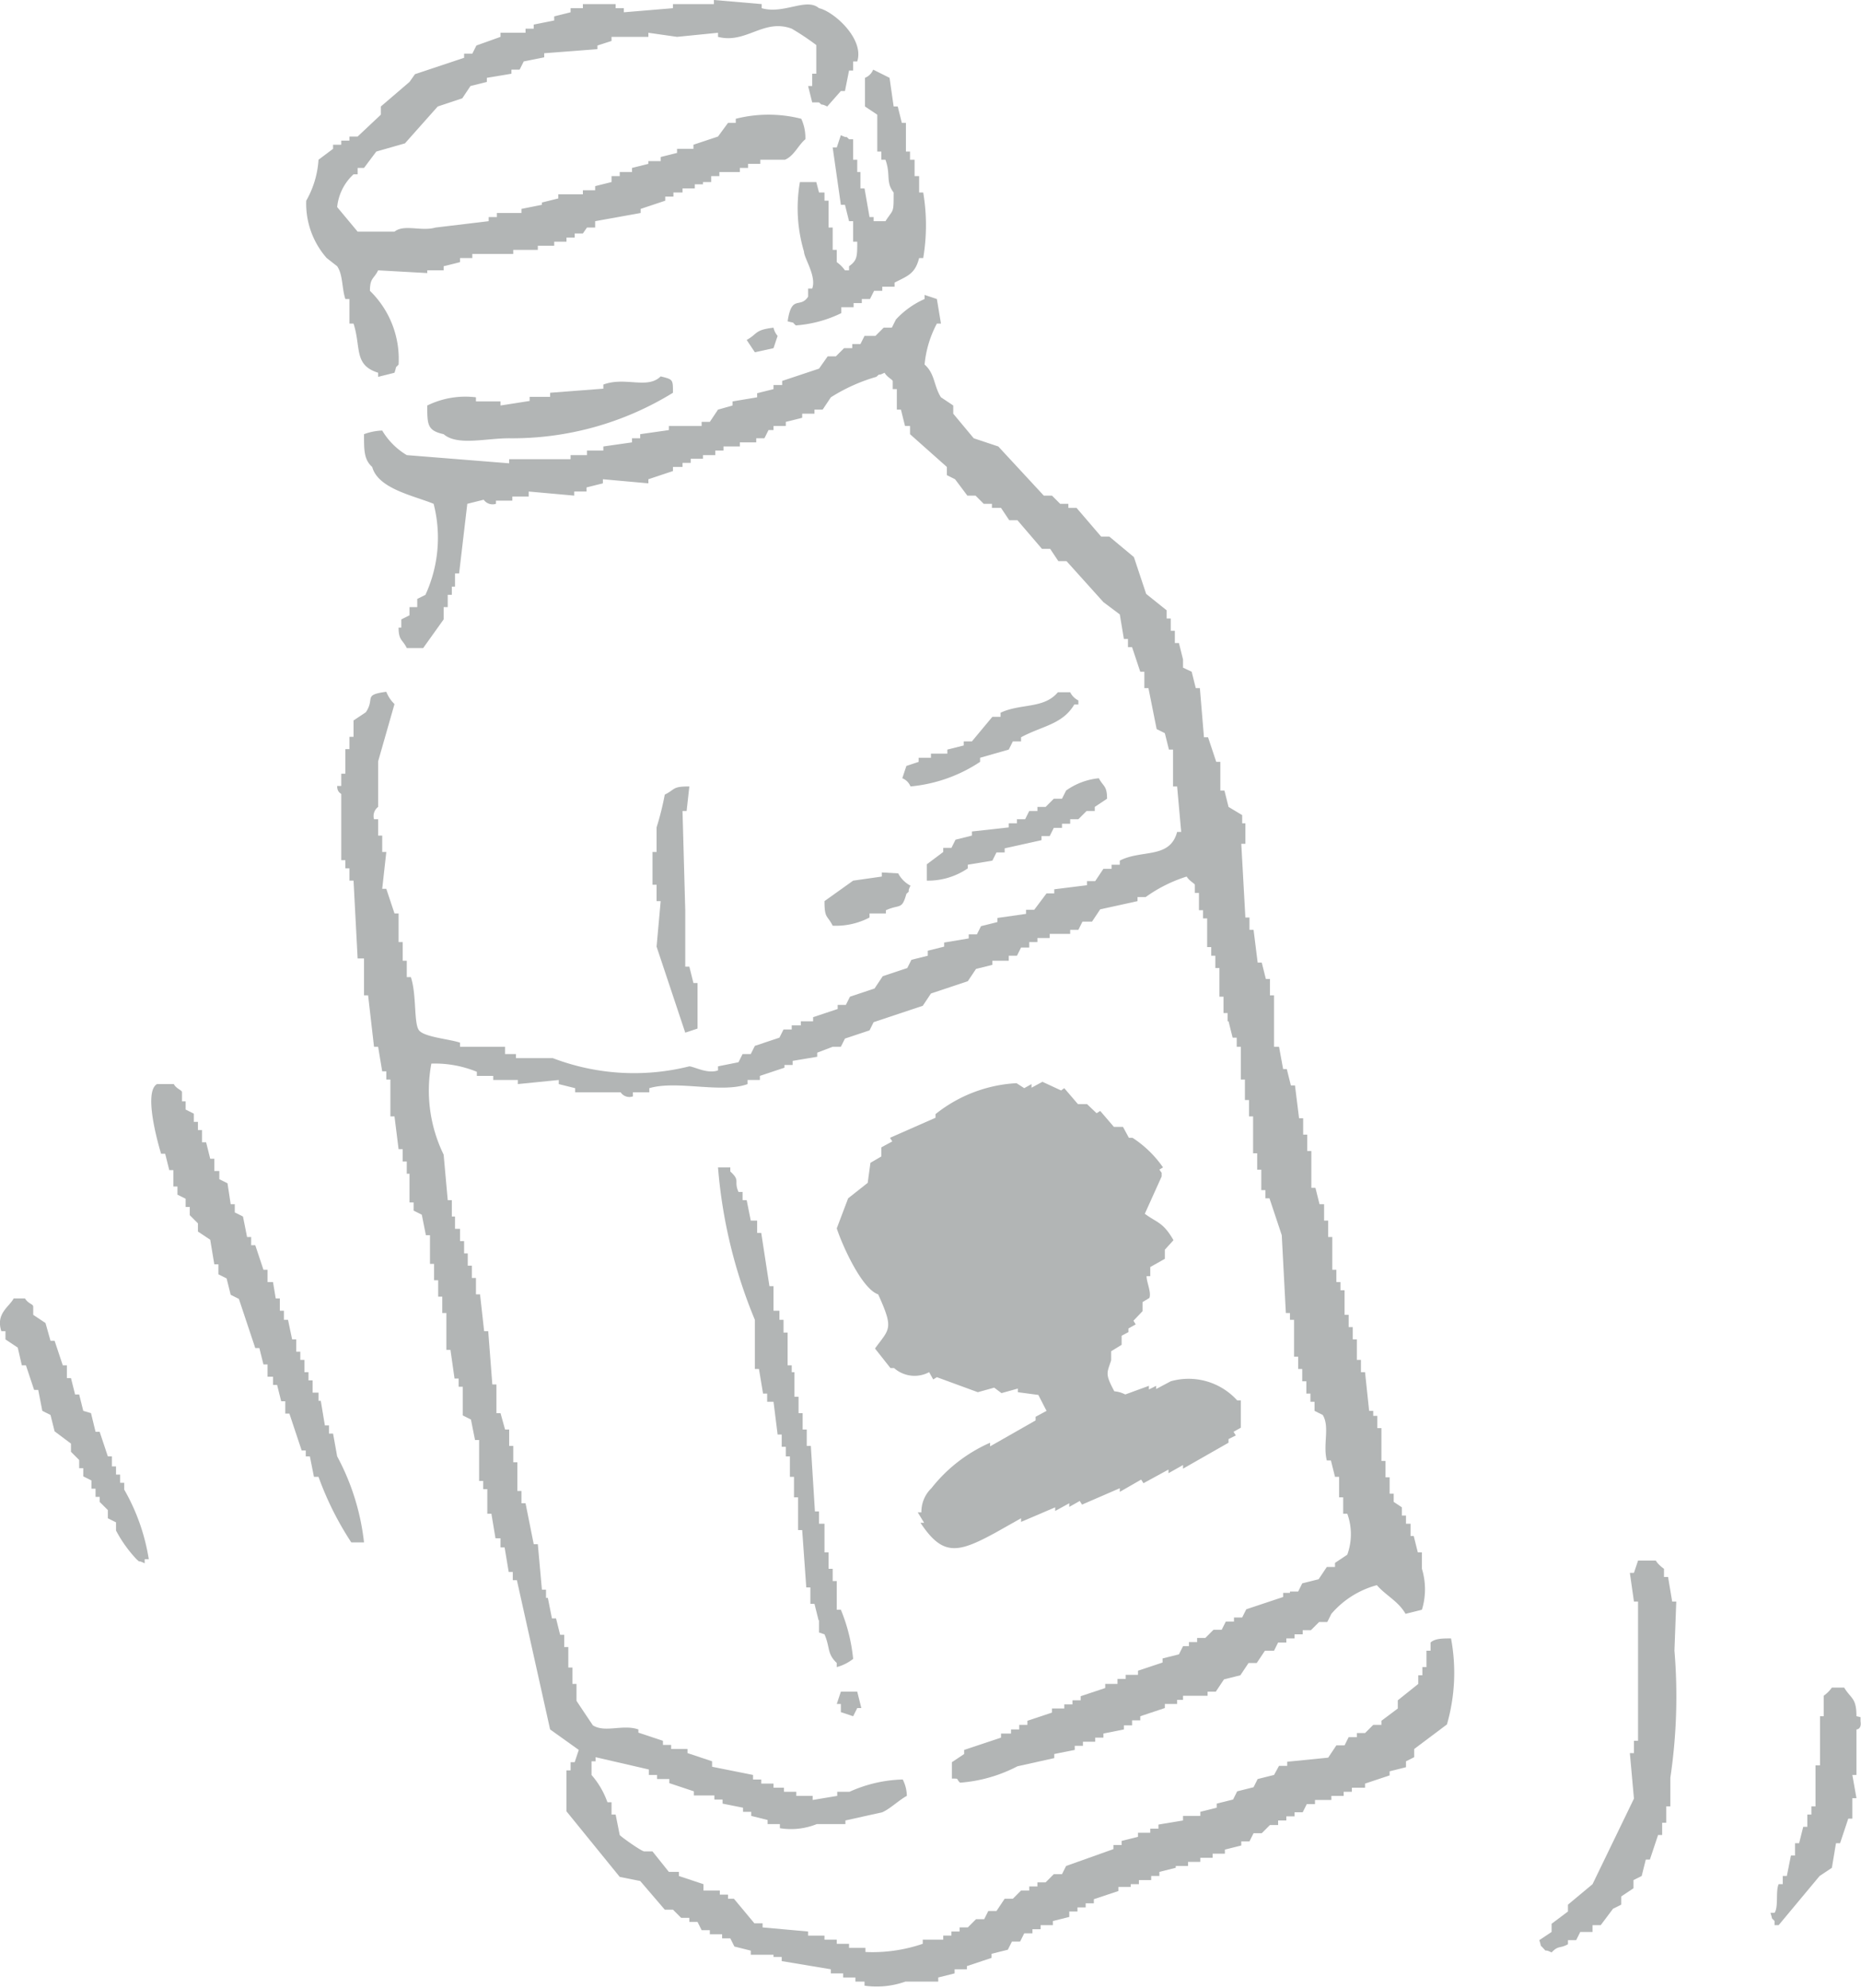 <svg xmlns="http://www.w3.org/2000/svg" viewBox="0 0 40.9 43.68"><defs><style>.cls-1{fill:#b2b5b5;fill-rule:evenodd;}</style></defs><g id="Vrstva_2" data-name="Vrstva 2"><g id="Vrstva_1-2" data-name="Vrstva 1"><path class="cls-1" d="M19.23,29.63l.34.43.08,0a.68.68,0,0,0,.77.09l.09.16.08-.05.9.33.36-.1.16.12.36-.1,0,.08.45.06L23,31l-.24.13,0,.08-1,.57,0-.08a3.36,3.36,0,0,0-1.29,1,.72.72,0,0,0-.22.53l-.08,0,.14.23-.08,0c.49.74.82.67,1.66.21l.55-.31,0,.08.75-.32,0,.08.31-.17,0,.08.23-.13.05.08.83-.36,0,.08.47-.27.05.08.55-.3,0,.08.32-.18,0,.08,1-.57,0-.08.16-.08-.05-.08.16-.09,0-.6-.08,0a1.44,1.44,0,0,0-1.46-.42l-.32.17,0-.07-.16.08,0-.08-.52.19a.63.63,0,0,0-.24-.07c-.21-.39-.16-.4-.07-.68v-.2l.23-.14v-.2l.15-.08,0-.08.16-.09-.05-.08.2-.21v-.2l.15-.09c.05-.12-.07-.37-.06-.48l.08,0v-.2l.32-.18v-.2l.19-.21c-.23-.4-.36-.38-.63-.58l.37-.82,0-.08-.05-.07.08-.05a2.43,2.43,0,0,0-.67-.65l-.08,0-.13-.24h-.2l-.3-.35-.08.05-.21-.2h-.2l-.3-.35-.07.05-.41-.19-.24.13,0-.08-.16.09-.17-.11a3.12,3.12,0,0,0-1.78.68l0,.08-1,.44.05.08-.24.13v.2l-.24.14-.06.44-.43.34-.25.66c.12.37.55,1.33.91,1.45C19.65,29.21,19.55,29.19,19.23,29.63Z"/><path class="cls-1" d="M7.41,5.85c.13.19.1.48.18.72h.09v.54h.09c.17.53,0,.91.54,1.08v.09l.36-.09c.06-.18,0-.08.09-.18a2.09,2.09,0,0,0-.63-1.62c0-.29.09-.26.18-.45L9.39,6V5.94h.36V5.85l.36-.09V5.67h.27V5.58h.9V5.49h.54V5.4h.36V5.31h.27V5.22h.18V5.13h.18L12.9,5h.18V4.86l1-.18V4.59l.54-.18V4.32h.18V4.23H15V4.14h.27V4.05h.18V4h.18V3.87h.18V3.78h.45V3.69h.18V3.6h.27V3.51h.54c.2-.08.3-.33.45-.45a1,1,0,0,0-.09-.45,2.92,2.92,0,0,0-1.44,0V2.7H16L15.78,3l-.54.18v.09h-.36v.09l-.36.09v.09h-.27V3.6l-.36.09v.09h-.27v.09h-.18V4l-.36.09v.09h-.27v.09h-.54v.09l-.36.09V4.5l-.45.09v.09h-.54v.09h-.18v.09L9.57,5V5c-.31.09-.69-.08-.9.09H7.86l-.45-.54a1.13,1.13,0,0,1,.36-.72h.09V3.69H8l.27-.36.63-.18.72-.81.54-.18.18-.27.36-.09V1.71l.54-.09V1.53h.18l.09-.18.45-.09V1.17l1.17-.09V1L13.44.9V.81h.81V.72l.63.09.9-.09V.81c.62.16,1-.41,1.62-.18a5.63,5.63,0,0,1,.54.36v.63h-.09v.27h-.09l.09.36H18c.11.1,0,0,.18.09L18.48,2h.09l.09-.45h.09V1.35h.09C19,.85,18.32.25,18,.18c-.28-.24-.77.14-1.26,0V.09L15.69,0V.09h-.9V.18L13.71.27V.18h-.18V.09h-.72V.18h-.27V.27l-.36.09V.45l-.45.09V.63h-.18V.72H11V.81L10.47,1l-.09.18H10.2v.09l-1.08.36L9,1.8l-.63.54v.18L7.86,3H7.68v.09H7.5v.09H7.32v.09L7,3.51a2.07,2.07,0,0,1-.27.9,1.81,1.81,0,0,0,.45,1.26Z"/><path class="cls-1" d="M18.84,3.78V3.51h-.09V3.06h-.09c-.1-.1,0,0-.18-.09l-.09.27H18.3l.18,1.26h.09l.09.36h.09v.45h.09c0,.33,0,.41-.18.54v.09h-.09a.74.74,0,0,0-.18-.18V5.49H18.3V5h-.09V4.41h-.09V4.23H18L17.94,4h-.36a3.34,3.34,0,0,0,.09,1.53c0,.14.28.54.18.81h-.09v.18c-.18.27-.36-.06-.45.54.18.05.08,0,.18.09a2.72,2.72,0,0,0,1-.27V6.75h.27V6.66h.18V6.57h.18l.09-.18h.18V6.3h.27V6.21c.29-.15.45-.19.54-.54h.09a4.34,4.34,0,0,0,0-1.44h-.09V3.87H20.1V3.51H20V3.33h-.09V2.7h-.09l-.09-.36h-.09l-.09-.63-.36-.18a.32.32,0,0,1-.18.18v.63l.27.18v.81h.09v.18h.09c.12.33,0,.49.18.72,0,.47,0,.35-.18.63H19.2V4.77h-.09L19,4.14h-.09V3.78Z"/><path class="cls-1" d="M31.44,36.09v.18h-.09v.36h-.09v.18h-.09V37l-.45.36v.18l-.36.27v.09h-.18l-.18.18h-.18v.09h-.18l-.09.18h-.18l-.18.27-.9.09v.09h-.18L28,39l-.36.09-.09.18-.36.09-.09.18-.36.09v.09l-.36.09v.09H26V40l-.54.09v.09h-.18v.09h-.27v.09l-.36.09v.09h-.18v.09L23.43,41l-.09.18h-.18l-.18.18H22.8v.09h-.18v.09h-.18l-.18.18h-.18l-.18.27h-.18l-.09.18h-.18l-.18.18h-.18v.09h-.18v.09h-.18v.09h-.45v.09a3.41,3.41,0,0,1-1.26.18v-.09h-.36v-.09h-.27v-.09h-.27v-.09h-.36v-.09l-1-.09v-.09h-.18l-.45-.54H16v-.09h-.18v-.09h-.36V41.4l-.54-.18v-.09H14.7l-.36-.45h-.18c-.06,0-.51-.32-.54-.36l-.09-.45h-.09V39.6h-.09A1.85,1.85,0,0,0,13,39V38.7h.09v-.09l1.17.27V39h.18v.09h.27v.09l.54.18v.09h.45v.09h.18v.09l.45.09v.09h.18v.09l.36.09v.09h.27v.09a1.52,1.52,0,0,0,.81-.09h.63V40l.81-.18c.18-.08.37-.27.54-.36a.82.82,0,0,0-.09-.36,3,3,0,0,0-1.17.27h-.27v.09l-.54.09v-.09h-.36v-.09h-.27v-.09H17v-.09h-.27v-.09h-.18V39l-.9-.18V38.7l-.54-.18v-.09h-.36v-.09h-.18v-.09l-.54-.18V38c-.34-.12-.73.08-1-.09,0,0-.33-.49-.36-.54V37h-.09v-.36h-.09v-.45h-.09v-.27h-.09l-.09-.36h-.09l-.09-.45H12v-.18h-.09l-.09-1h-.09l-.18-.9h-.09v-.27h-.09v-.63h-.09v-.36h-.09v-.36H11.1L11,31.05h-.09v-.63h-.09l-.09-1.17h-.09l-.09-.81h-.09v-.36h-.09v-.27h-.09v-.27H10.2v-.27h-.09V27H10v-.27H9.93v-.36H9.84l-.09-1a3.21,3.21,0,0,1-.27-2,2.43,2.43,0,0,1,1,.18v.09h.36v.09h.54v.09l.9-.09v.09l.36.09V24h1a.23.23,0,0,0,.27.09V24h.36v-.09c.61-.18,1.58.12,2.16-.09v-.09h.27v-.09l.54-.18V23.4h.18v-.09l.54-.09v-.09L18.3,23V23h.18l.09-.18.54-.18.09-.18,1.08-.36.18-.27.81-.27.18-.27.36-.09v-.09h.36V21h.18l.09-.18h.18V20.7h.18v-.09h.27v-.09h.45v-.09h.18l.09-.18H24l.18-.27L25,19.8v-.09h.18a3.16,3.16,0,0,1,.9-.45c.06.1.16.14.18.18v.18h.09V20h.09v.18h.09v.63h.09V21h.09v.27h.09v.63h.09v.36h.09v.18H27l.09.36h.09V23h.09v.72h.09v.45h.09v.36h.09v.81h.09v.36h.09v.45h.09v.18h.09l.27.81.09,1.71h.09V29h.09v.81h.09v.27h.09v.27h.09v.27h.09v.18h.09V31l.18.09c.16.26,0,.65.09,1h.09l.09.36h.09v.45h.09v.36h.09a1.32,1.32,0,0,1,0,.9l-.27.18v.09h-.18l-.18.27-.36.09-.09.18h-.18V35H28.2v.09l-.81.27-.09.18h-.18v.09h-.18l-.09.18h-.18l-.18.18h-.18v.09h-.18v.09H26l-.09.18-.36.09v.09l-.54.18v.09h-.27v.09h-.18V37h-.27v.09l-.54.18v.09h-.18v.09h-.18v.09h-.27v.09l-.54.18v.09h-.18V38h-.18v.09H22v.09l-.81.27v.09l-.27.18v.36c.18,0,.08,0,.18.09a3.24,3.24,0,0,0,1.26-.36l.81-.18v-.09l.45-.09v-.09h.18v-.09h.27v-.09h.18v-.09l.45-.09v-.09h.18V37.8h.18v-.09l.54-.18v-.09h.27v-.09H26v-.09h.54v-.09h.18l.18-.27.36-.09.18-.27h.18l.18-.27H28l.09-.18h.18V36h.18v-.09h.18v-.09h.18l.18-.18h.18l.09-.18a2,2,0,0,1,1-.63c.2.23.47.35.63.63l.36-.09a1.53,1.53,0,0,0,0-.9v-.36h-.09l-.09-.36H31v-.27H30.9V33.3h-.09v-.18L30.63,33v-.18h-.09v-.36h-.09v-.36h-.09v-.72h-.09v-.27h-.09V31h-.09L30,30.15h-.09v-.27h-.09v-.45h-.09v-.27h-.09v-.27h-.09v-.54h-.09v-.18h-.09V27.9h-.09v-.72h-.09v-.36H29.1v-.36H29l-.09-.36h-.09v-.81h-.09v-.36h-.09v-.36h-.09l-.09-.72h-.09l-.09-.36H28.2L28.11,23H28V21.87h-.09v-.36h-.09l-.09-.36h-.09l-.09-.72h-.09v-.27h-.09l-.09-1.62h.09v-.45H27.3v-.18L27,17.73l-.09-.36h-.09v-.63h-.09l-.18-.54h-.09l-.09-1.08h-.09l-.09-.36L26,14.67v-.18H26l-.09-.36h-.09v-.27h-.09v-.27h-.09v-.18l-.45-.36-.27-.81-.54-.45h-.18l-.54-.63h-.18v-.09h-.18l-.18-.18h-.18l-1-1.08-.54-.18-.45-.54V8.91l-.27-.18c-.16-.25-.13-.52-.36-.72a2.38,2.38,0,0,1,.27-.9h.09l-.09-.54-.27-.09v.09a1.91,1.91,0,0,0-.63.45l-.09.18h-.18l-.18.18H19l-.09.18h-.18v.09h-.18l-.18.18h-.18L18,8.1l-.81.27v.09H17v.09l-.36.09v.09l-.54.09v.09L15.78,9l-.18.27h-.18v.09H14.7v.09l-.63.09v.09h-.18v.09l-.63.09V9.9H12.9V10h-.36v.09H11.19v.09L8.94,10a1.55,1.55,0,0,1-.54-.54A1.27,1.27,0,0,0,8,9.54c0,.36,0,.56.18.72.13.48.91.63,1.35.81a3,3,0,0,1-.18,2l-.18.09v.18H9v.18l-.18.09v.18H8.76c0,.29.09.26.18.45H9.3l.45-.63v-.27h.09v-.27h.09v-.18H10V12.6h.09l.18-1.53.36-.09a.24.24,0,0,0,.27.09V11h.36v-.09h.36V10.8l1,.09V10.8h.27v-.09l.36-.09v-.09l1,.09v-.09l.54-.18v-.09H15v-.09h.18v-.09h.27V10h.27V9.9h.18V9.81h.36V9.72h.36V9.63h.18l.09-.18H17V9.36h.27V9.27l.36-.09V9.09h.27V9h.18l.18-.27a3.86,3.86,0,0,1,1-.45c.11-.1,0,0,.18-.09.06.1.16.14.18.18v.18h.09V9h.09l.09.36H20v.18l.81.72v.18l.18.09.27.36h.18l.18.18h.18v.09H22l.18.27h.18l.54.63h.18l.18.27h.18l.81.9.36.27.09.54h.09v.18h.09l.18.54h.09v.36h.09l.18.9.18.09.09.36h.09v.81h.09l.09,1h-.09c-.16.6-.78.38-1.26.63V19h-.18v.09h-.18l-.18.27h-.18v.09l-.72.09v.09H23l-.27.36h-.18v.09l-.63.09v.09l-.36.09-.09.18h-.18v.09l-.54.09v.09l-.36.09V21l-.36.09-.09.18-.54.18-.18.27-.54.18-.09.18h-.18v.09l-.54.18v.09h-.27v.09H17.4v.09h-.18l-.09.18-.54.18-.09.18h-.18l-.09.18-.45.09v.09c-.24.08-.51-.08-.63-.09a5,5,0,0,1-3-.18h-.81v-.09H11.1V23h-.18V23h-.81v-.09c-.23-.08-.78-.12-.9-.27s-.05-.78-.18-1.17H8.94v-.36H8.85V20.7H8.76v-.63H8.67l-.18-.54H8.4l.09-.81H8.4v-.36H8.31V18H8.22a.25.25,0,0,1,.09-.27v-1l.36-1.26a.75.75,0,0,1-.18-.27c-.52.07-.24.14-.45.45l-.27.18v.36H7.68v.27H7.59V17H7.5v.27H7.41c0,.15.09.16.09.18V18.9h.09v.18h.09v.27h.09l.09,1.71H8v.36H8v.45h.09L8.22,23h.09l.09.54h.09v.18h.09v.81h.09l.09.72h.09v.27h.09v.27H9v.63h.09v.18l.18.09.09.45h.09v.63h.09v.36h.09v.36h.09v.36h.09v.81h.09l.09.63h.09v.18h.09v.63l.18.09.09.45h.09v.9h.09v.18h.09v.54h.09l.09.54H11V34h.09l.09.54h.09v.18h.09L12.09,38l.63.45-.09.27h-.09v.18h-.09v.9l1.17,1.44.45.09.54.63h.18l.18.18h.18v.09h.18l.09.18h.18v.09h.27v.09h.18l.09.18.36.09v.09H17V43h.18v.09l1.08.18v.09h.27v.09h.27v.09H19v.09a1.89,1.89,0,0,0,.9-.09h.72v-.09l.36-.09v-.09h.27V43.2l.54-.18v-.09l.36-.09.09-.18h.18l.09-.18h.18v-.09h.18V42.3h.27v-.09l.36-.09V42h.18v-.09h.18v-.09h.18v-.09l.54-.18v-.09h.27V41.4h.18v-.09h.27v-.09h.18v-.09l.36-.09V41h.27v-.09h.27v-.09h.27v-.09h.27v-.09l.36-.09v-.09h.18l.09-.18h.18l.18-.18h.18V40h.18v-.09h.18v-.09h.18l.09-.18h.18v-.09h.36v-.09h.27v-.09h.18v-.09H30v-.09l.54-.18v-.09l.36-.09V38.7l.18-.09v-.18l.72-.54A4.1,4.1,0,0,0,31.89,36C31.7,36,31.54,36,31.44,36.09Z"/><path class="cls-1" d="M16.41,7.47l.18.27L17,7.65l.09-.27A.39.39,0,0,1,17,7.2C16.58,7.25,16.66,7.33,16.41,7.47Z"/><path class="cls-1" d="M9.39,8.91c0,.42,0,.55.36.63.3.26.92.09,1.44.09a6.73,6.73,0,0,0,3.6-1c0-.3,0-.29-.27-.36-.29.29-.78,0-1.26.18v.09l-1.17.09v.09h-.45v.09L11,8.91V8.82h-.54V8.73A1.9,1.9,0,0,0,9.39,8.91Z"/><path class="cls-1" d="M23.52,15.21h-.27c-.31.37-.81.24-1.26.45v.09h-.18l-.45.54h-.18v.09l-.36.09v.09h-.36v.09h-.27v.09l-.27.09-.09.27a.32.32,0,0,1,.18.18,3.31,3.31,0,0,0,1.53-.54v-.09l.63-.18.09-.18h.18V16.2c.46-.25.91-.28,1.17-.72h.09v-.09A.39.39,0,0,1,23.52,15.21Z"/><path class="cls-1" d="M23.34,17.55h-.18l-.18.18H22.8v.09h-.18l-.09.18h-.18v.09h-.18v.09l-.81.09v.09l-.36.09-.09.18h-.18v.09l-.36.27v.36a1.55,1.55,0,0,0,.9-.27V19l.54-.09.09-.18h.18v-.09l.81-.18v-.09h.18l.09-.18h.18v-.09h.18V18h.18l.18-.18h.18v-.09l.27-.18c0-.29-.08-.26-.18-.45a1.49,1.49,0,0,0-.72.27Z"/><path class="cls-1" d="M15.15,17.28c-.38,0-.3.06-.54.18a6.31,6.31,0,0,1-.18.72v.54h-.09v.72h.09v.36h.09l-.09,1,.63,1.89.27-.09v-1h-.09l-.09-.36h-.09V20L15,17.82h.09Z"/><path class="cls-1" d="M19.38,19.17v.09l-.63.09-.63.45c0,.39.06.3.18.54a1.59,1.59,0,0,0,.81-.18v-.09h.36V20c.31-.14.35,0,.45-.36.11-.1,0,0,.09-.18a.64.64,0,0,1-.27-.27Z"/><path class="cls-1" d="M7.32,31.5H7.23v-.18H7.14l-.09-.54H7V30.6H6.87v-.27H6.78v-.18H6.69v-.27H6.6V29.7H6.51v-.27H6.42L6.33,29H6.24V28.8H6.15v-.27H6.06L6,28.17H5.88V27.9H5.79l-.18-.54H5.52v-.18H5.43l-.09-.45-.18-.09v-.18H5.07L5,26l-.18-.09v-.18H4.71v-.27H4.62l-.09-.36H4.44v-.27H4.35v-.18H4.26v-.18l-.18-.09v-.18H4V24c0-.05-.12-.07-.18-.18H3.45c-.29.17,0,1.23.09,1.53h.09l.09.36h.09v.36H3.9v.18l.18.09v.18h.09v.18l.18.18v.18l.27.18.09.54H4.8V28l.18.09.09.36.18.09.36,1.08H5.7l.09.36h.09v.27H6v.18h.09l.09.36h.09v.27h.09l.27.81h.09V32h.09l.09.45H7a6.89,6.89,0,0,0,.72,1.44H8A5.18,5.18,0,0,0,7.41,32Z"/><path class="cls-1" d="M18.12,35.91c.13.3.05.42.27.63v.09a1,1,0,0,0,.36-.18,3.8,3.8,0,0,0-.27-1.08h-.09v-.63H18.3v-.27h-.09v-.36h-.09v-.63H18v-.27h-.09l-.09-1.44h-.09v-.36h-.09v-.36h-.09v-.36h-.09v-.54H17.4V30h-.09v-.72h-.09V29h-.09V28.8H17L17,28.26h-.09l-.18-1.17h-.09v-.27H16.5l-.09-.45h-.09v-.18h-.09c-.11-.25.05-.24-.18-.45v-.09h-.27A11,11,0,0,0,16.59,29v1.08h.09l.09.54h.09v.18H17l.09.72h.09v.27h.09V32h.09v.45h.09v.45h.09v.72h.09l.09,1.26h.09v.36h.09l.09.36H18v.27Z"/><path class="cls-1" d="M2.73,32.58H2.64V32.4H2.55v-.18H2.46V32H2.37l-.18-.54H2.1L2,31.05,1.83,31l-.09-.36H1.65l-.09-.36H1.47V30H1.38l-.18-.54H1.11L1,29.07l-.27-.18v-.18c0-.06-.11-.06-.18-.18H.3c-.09.18-.4.33-.27.72H.12v.18l.27.18L.48,30H.57l.18.54H.84L.93,31l.18.09.09.36.36.27v.18l.18.18v.18h.09v.18l.18.09v.18H2.1v.18h.09V33l.18.18v.18l.18.09v.18a2.88,2.88,0,0,0,.45.63c.11.1,0,0,.18.09v-.09h.09a4.47,4.47,0,0,0-.54-1.53Z"/><path class="cls-1" d="M36.84,35.19h-.09l-.09-.54h-.09v-.18s-.12-.08-.18-.18H36l-.09.27h-.09l.09.63H36v3.06h-.09v.27h-.09l.09,1L35,41.4l-.54.45V42l-.36.27v.18l-.27.18c.06.18,0,.08.09.18s0,0,.18.09c.15-.16.18-.08.36-.18v-.09h.18l.09-.18H35L35,42.3h.18l.27-.36.18-.09v-.18l.27-.18v-.18l.18-.09.09-.36h.09l.18-.54h.09v-.27h.09v-.36h.09v-.63a12.1,12.1,0,0,0,.09-2.79Z"/><path class="cls-1" d="M40.8,37.71c0-.41-.12-.38-.27-.63h-.27a.74.74,0,0,1-.18.18v.45H40v1.08H39.9v.9h-.09v.18h-.09v.27h-.09l-.09.36h-.09v.27h-.09l-.09.45h-.09v.18h-.09c-.07.15,0,.5-.09.63h-.09c.06.18,0,.08.09.18v.09h.09l.9-1.08.27-.18.09-.54h.09l.18-.54h.09v-.45h.09L40.71,39h.09V38s.12,0,.09-.18v-.09Z"/><path class="cls-1" d="M18.75,37.71l.09-.18h.09l-.09-.36h-.36l-.09.27h.09v.18Z"/></g></g></svg>